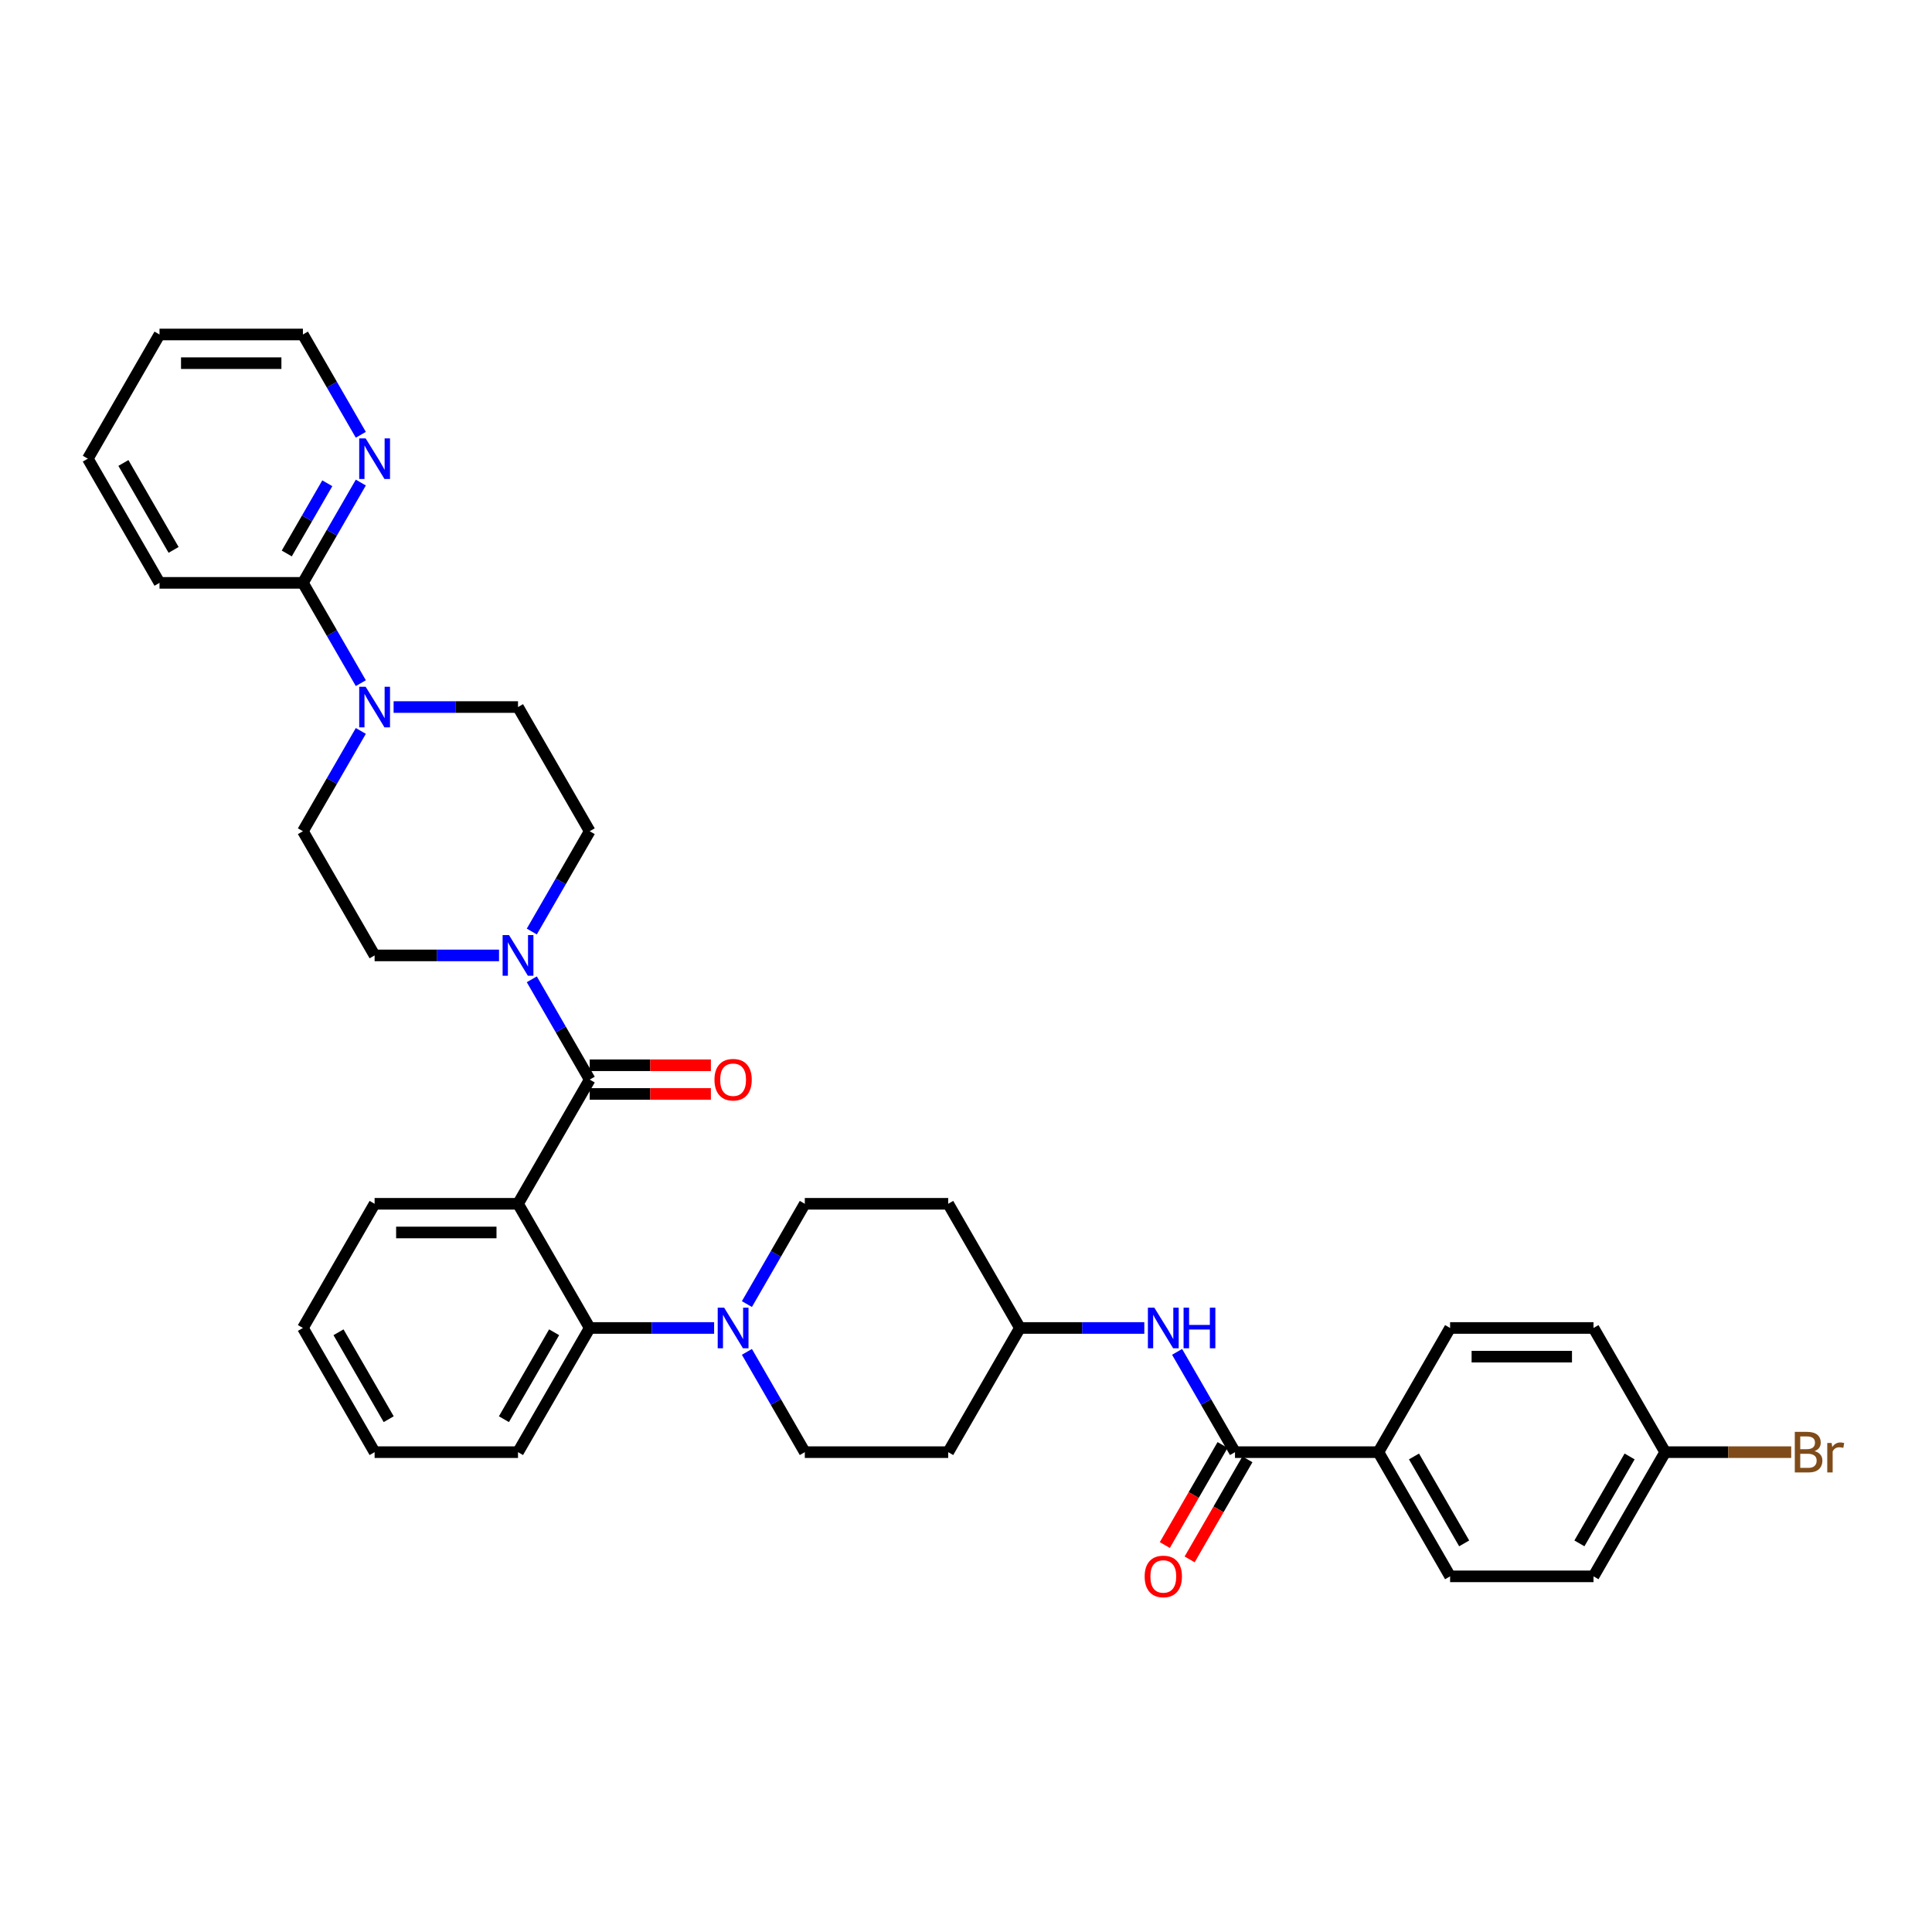 <?xml version='1.0' encoding='iso-8859-1'?>
<svg version='1.1' baseProfile='full'
              xmlns='http://www.w3.org/2000/svg'
                      xmlns:rdkit='http://www.rdkit.org/xml'
                      xmlns:xlink='http://www.w3.org/1999/xlink'
                  xml:space='preserve'
width='1000px' height='1000px' viewBox='0 0 1000 1000'>
<!-- END OF HEADER -->
<rect style='opacity:1.0;fill:#FFFFFF;stroke:none' width='1000' height='1000' x='0' y='0'> </rect>
<path class='bond-0' d='M 268.122,623.079 L 305.233,558.801' style='fill:none;fill-rule:evenodd;stroke:#000000;stroke-width:6px;stroke-linecap:butt;stroke-linejoin:miter;stroke-opacity:1' />
<path class='bond-2' d='M 268.122,623.079 L 305.233,687.358' style='fill:none;fill-rule:evenodd;stroke:#000000;stroke-width:6px;stroke-linecap:butt;stroke-linejoin:miter;stroke-opacity:1' />
<path class='bond-23' d='M 268.122,623.079 L 193.899,623.079' style='fill:none;fill-rule:evenodd;stroke:#000000;stroke-width:6px;stroke-linecap:butt;stroke-linejoin:miter;stroke-opacity:1' />
<path class='bond-23' d='M 256.988,637.924 L 205.033,637.924' style='fill:none;fill-rule:evenodd;stroke:#000000;stroke-width:6px;stroke-linecap:butt;stroke-linejoin:miter;stroke-opacity:1' />
<path class='bond-1' d='M 305.233,558.801 L 290.247,532.844' style='fill:none;fill-rule:evenodd;stroke:#000000;stroke-width:6px;stroke-linecap:butt;stroke-linejoin:miter;stroke-opacity:1' />
<path class='bond-1' d='M 290.247,532.844 L 275.261,506.888' style='fill:none;fill-rule:evenodd;stroke:#0000FF;stroke-width:6px;stroke-linecap:butt;stroke-linejoin:miter;stroke-opacity:1' />
<path class='bond-10' d='M 305.233,566.223 L 336.592,566.223' style='fill:none;fill-rule:evenodd;stroke:#000000;stroke-width:6px;stroke-linecap:butt;stroke-linejoin:miter;stroke-opacity:1' />
<path class='bond-10' d='M 336.592,566.223 L 367.951,566.223' style='fill:none;fill-rule:evenodd;stroke:#FF0000;stroke-width:6px;stroke-linecap:butt;stroke-linejoin:miter;stroke-opacity:1' />
<path class='bond-10' d='M 305.233,551.379 L 336.592,551.379' style='fill:none;fill-rule:evenodd;stroke:#000000;stroke-width:6px;stroke-linecap:butt;stroke-linejoin:miter;stroke-opacity:1' />
<path class='bond-10' d='M 336.592,551.379 L 367.951,551.379' style='fill:none;fill-rule:evenodd;stroke:#FF0000;stroke-width:6px;stroke-linecap:butt;stroke-linejoin:miter;stroke-opacity:1' />
<path class='bond-11' d='M 275.261,482.157 L 290.247,456.2' style='fill:none;fill-rule:evenodd;stroke:#0000FF;stroke-width:6px;stroke-linecap:butt;stroke-linejoin:miter;stroke-opacity:1' />
<path class='bond-11' d='M 290.247,456.2 L 305.233,430.244' style='fill:none;fill-rule:evenodd;stroke:#000000;stroke-width:6px;stroke-linecap:butt;stroke-linejoin:miter;stroke-opacity:1' />
<path class='bond-12' d='M 258.295,494.522 L 226.097,494.522' style='fill:none;fill-rule:evenodd;stroke:#0000FF;stroke-width:6px;stroke-linecap:butt;stroke-linejoin:miter;stroke-opacity:1' />
<path class='bond-12' d='M 226.097,494.522 L 193.899,494.522' style='fill:none;fill-rule:evenodd;stroke:#000000;stroke-width:6px;stroke-linecap:butt;stroke-linejoin:miter;stroke-opacity:1' />
<path class='bond-3' d='M 305.233,687.358 L 337.431,687.358' style='fill:none;fill-rule:evenodd;stroke:#000000;stroke-width:6px;stroke-linecap:butt;stroke-linejoin:miter;stroke-opacity:1' />
<path class='bond-3' d='M 337.431,687.358 L 369.628,687.358' style='fill:none;fill-rule:evenodd;stroke:#0000FF;stroke-width:6px;stroke-linecap:butt;stroke-linejoin:miter;stroke-opacity:1' />
<path class='bond-28' d='M 305.233,687.358 L 268.122,751.636' style='fill:none;fill-rule:evenodd;stroke:#000000;stroke-width:6px;stroke-linecap:butt;stroke-linejoin:miter;stroke-opacity:1' />
<path class='bond-28' d='M 286.811,689.577 L 260.833,734.572' style='fill:none;fill-rule:evenodd;stroke:#000000;stroke-width:6px;stroke-linecap:butt;stroke-linejoin:miter;stroke-opacity:1' />
<path class='bond-13' d='M 386.595,699.723 L 401.581,725.68' style='fill:none;fill-rule:evenodd;stroke:#0000FF;stroke-width:6px;stroke-linecap:butt;stroke-linejoin:miter;stroke-opacity:1' />
<path class='bond-13' d='M 401.581,725.68 L 416.567,751.636' style='fill:none;fill-rule:evenodd;stroke:#000000;stroke-width:6px;stroke-linecap:butt;stroke-linejoin:miter;stroke-opacity:1' />
<path class='bond-14' d='M 386.595,674.992 L 401.581,649.036' style='fill:none;fill-rule:evenodd;stroke:#0000FF;stroke-width:6px;stroke-linecap:butt;stroke-linejoin:miter;stroke-opacity:1' />
<path class='bond-14' d='M 401.581,649.036 L 416.567,623.079' style='fill:none;fill-rule:evenodd;stroke:#000000;stroke-width:6px;stroke-linecap:butt;stroke-linejoin:miter;stroke-opacity:1' />
<path class='bond-4' d='M 203.726,365.965 L 235.924,365.965' style='fill:none;fill-rule:evenodd;stroke:#0000FF;stroke-width:6px;stroke-linecap:butt;stroke-linejoin:miter;stroke-opacity:1' />
<path class='bond-4' d='M 235.924,365.965 L 268.122,365.965' style='fill:none;fill-rule:evenodd;stroke:#000000;stroke-width:6px;stroke-linecap:butt;stroke-linejoin:miter;stroke-opacity:1' />
<path class='bond-6' d='M 186.76,353.6 L 171.774,327.643' style='fill:none;fill-rule:evenodd;stroke:#0000FF;stroke-width:6px;stroke-linecap:butt;stroke-linejoin:miter;stroke-opacity:1' />
<path class='bond-6' d='M 171.774,327.643 L 156.788,301.687' style='fill:none;fill-rule:evenodd;stroke:#000000;stroke-width:6px;stroke-linecap:butt;stroke-linejoin:miter;stroke-opacity:1' />
<path class='bond-36' d='M 186.76,378.331 L 171.774,404.287' style='fill:none;fill-rule:evenodd;stroke:#0000FF;stroke-width:6px;stroke-linecap:butt;stroke-linejoin:miter;stroke-opacity:1' />
<path class='bond-36' d='M 171.774,404.287 L 156.788,430.244' style='fill:none;fill-rule:evenodd;stroke:#000000;stroke-width:6px;stroke-linecap:butt;stroke-linejoin:miter;stroke-opacity:1' />
<path class='bond-5' d='M 639.234,751.636 L 624.248,725.68' style='fill:none;fill-rule:evenodd;stroke:#000000;stroke-width:6px;stroke-linecap:butt;stroke-linejoin:miter;stroke-opacity:1' />
<path class='bond-5' d='M 624.248,725.68 L 609.262,699.723' style='fill:none;fill-rule:evenodd;stroke:#0000FF;stroke-width:6px;stroke-linecap:butt;stroke-linejoin:miter;stroke-opacity:1' />
<path class='bond-8' d='M 639.234,751.636 L 713.456,751.636' style='fill:none;fill-rule:evenodd;stroke:#000000;stroke-width:6px;stroke-linecap:butt;stroke-linejoin:miter;stroke-opacity:1' />
<path class='bond-17' d='M 632.806,747.925 L 617.854,773.822' style='fill:none;fill-rule:evenodd;stroke:#000000;stroke-width:6px;stroke-linecap:butt;stroke-linejoin:miter;stroke-opacity:1' />
<path class='bond-17' d='M 617.854,773.822 L 602.903,799.72' style='fill:none;fill-rule:evenodd;stroke:#FF0000;stroke-width:6px;stroke-linecap:butt;stroke-linejoin:miter;stroke-opacity:1' />
<path class='bond-17' d='M 645.662,755.347 L 630.71,781.245' style='fill:none;fill-rule:evenodd;stroke:#000000;stroke-width:6px;stroke-linecap:butt;stroke-linejoin:miter;stroke-opacity:1' />
<path class='bond-17' d='M 630.71,781.245 L 615.758,807.142' style='fill:none;fill-rule:evenodd;stroke:#FF0000;stroke-width:6px;stroke-linecap:butt;stroke-linejoin:miter;stroke-opacity:1' />
<path class='bond-9' d='M 156.788,301.687 L 171.774,275.73' style='fill:none;fill-rule:evenodd;stroke:#000000;stroke-width:6px;stroke-linecap:butt;stroke-linejoin:miter;stroke-opacity:1' />
<path class='bond-9' d='M 171.774,275.73 L 186.76,249.774' style='fill:none;fill-rule:evenodd;stroke:#0000FF;stroke-width:6px;stroke-linecap:butt;stroke-linejoin:miter;stroke-opacity:1' />
<path class='bond-9' d='M 148.428,286.478 L 158.918,268.308' style='fill:none;fill-rule:evenodd;stroke:#000000;stroke-width:6px;stroke-linecap:butt;stroke-linejoin:miter;stroke-opacity:1' />
<path class='bond-9' d='M 158.918,268.308 L 169.409,250.139' style='fill:none;fill-rule:evenodd;stroke:#0000FF;stroke-width:6px;stroke-linecap:butt;stroke-linejoin:miter;stroke-opacity:1' />
<path class='bond-29' d='M 156.788,301.687 L 82.566,301.687' style='fill:none;fill-rule:evenodd;stroke:#000000;stroke-width:6px;stroke-linecap:butt;stroke-linejoin:miter;stroke-opacity:1' />
<path class='bond-7' d='M 592.296,687.358 L 560.098,687.358' style='fill:none;fill-rule:evenodd;stroke:#0000FF;stroke-width:6px;stroke-linecap:butt;stroke-linejoin:miter;stroke-opacity:1' />
<path class='bond-7' d='M 560.098,687.358 L 527.9,687.358' style='fill:none;fill-rule:evenodd;stroke:#000000;stroke-width:6px;stroke-linecap:butt;stroke-linejoin:miter;stroke-opacity:1' />
<path class='bond-21' d='M 713.456,751.636 L 750.567,815.915' style='fill:none;fill-rule:evenodd;stroke:#000000;stroke-width:6px;stroke-linecap:butt;stroke-linejoin:miter;stroke-opacity:1' />
<path class='bond-21' d='M 731.879,753.856 L 757.856,798.851' style='fill:none;fill-rule:evenodd;stroke:#000000;stroke-width:6px;stroke-linecap:butt;stroke-linejoin:miter;stroke-opacity:1' />
<path class='bond-22' d='M 713.456,751.636 L 750.567,687.358' style='fill:none;fill-rule:evenodd;stroke:#000000;stroke-width:6px;stroke-linecap:butt;stroke-linejoin:miter;stroke-opacity:1' />
<path class='bond-30' d='M 186.76,225.043 L 171.774,199.086' style='fill:none;fill-rule:evenodd;stroke:#0000FF;stroke-width:6px;stroke-linecap:butt;stroke-linejoin:miter;stroke-opacity:1' />
<path class='bond-30' d='M 171.774,199.086 L 156.788,173.13' style='fill:none;fill-rule:evenodd;stroke:#000000;stroke-width:6px;stroke-linecap:butt;stroke-linejoin:miter;stroke-opacity:1' />
<path class='bond-16' d='M 305.233,430.244 L 268.122,365.965' style='fill:none;fill-rule:evenodd;stroke:#000000;stroke-width:6px;stroke-linecap:butt;stroke-linejoin:miter;stroke-opacity:1' />
<path class='bond-15' d='M 193.899,494.522 L 156.788,430.244' style='fill:none;fill-rule:evenodd;stroke:#000000;stroke-width:6px;stroke-linecap:butt;stroke-linejoin:miter;stroke-opacity:1' />
<path class='bond-19' d='M 416.567,751.636 L 490.789,751.636' style='fill:none;fill-rule:evenodd;stroke:#000000;stroke-width:6px;stroke-linecap:butt;stroke-linejoin:miter;stroke-opacity:1' />
<path class='bond-20' d='M 416.567,623.079 L 490.789,623.079' style='fill:none;fill-rule:evenodd;stroke:#000000;stroke-width:6px;stroke-linecap:butt;stroke-linejoin:miter;stroke-opacity:1' />
<path class='bond-18' d='M 527.9,687.358 L 490.789,751.636' style='fill:none;fill-rule:evenodd;stroke:#000000;stroke-width:6px;stroke-linecap:butt;stroke-linejoin:miter;stroke-opacity:1' />
<path class='bond-37' d='M 527.9,687.358 L 490.789,623.079' style='fill:none;fill-rule:evenodd;stroke:#000000;stroke-width:6px;stroke-linecap:butt;stroke-linejoin:miter;stroke-opacity:1' />
<path class='bond-26' d='M 750.567,815.915 L 824.79,815.915' style='fill:none;fill-rule:evenodd;stroke:#000000;stroke-width:6px;stroke-linecap:butt;stroke-linejoin:miter;stroke-opacity:1' />
<path class='bond-25' d='M 750.567,687.358 L 824.79,687.358' style='fill:none;fill-rule:evenodd;stroke:#000000;stroke-width:6px;stroke-linecap:butt;stroke-linejoin:miter;stroke-opacity:1' />
<path class='bond-25' d='M 761.701,702.202 L 813.656,702.202' style='fill:none;fill-rule:evenodd;stroke:#000000;stroke-width:6px;stroke-linecap:butt;stroke-linejoin:miter;stroke-opacity:1' />
<path class='bond-31' d='M 193.899,623.079 L 156.788,687.358' style='fill:none;fill-rule:evenodd;stroke:#000000;stroke-width:6px;stroke-linecap:butt;stroke-linejoin:miter;stroke-opacity:1' />
<path class='bond-24' d='M 861.901,751.636 L 824.79,687.358' style='fill:none;fill-rule:evenodd;stroke:#000000;stroke-width:6px;stroke-linecap:butt;stroke-linejoin:miter;stroke-opacity:1' />
<path class='bond-27' d='M 861.901,751.636 L 894.514,751.636' style='fill:none;fill-rule:evenodd;stroke:#000000;stroke-width:6px;stroke-linecap:butt;stroke-linejoin:miter;stroke-opacity:1' />
<path class='bond-27' d='M 894.514,751.636 L 927.128,751.636' style='fill:none;fill-rule:evenodd;stroke:#7F4C19;stroke-width:6px;stroke-linecap:butt;stroke-linejoin:miter;stroke-opacity:1' />
<path class='bond-39' d='M 861.901,751.636 L 824.79,815.915' style='fill:none;fill-rule:evenodd;stroke:#000000;stroke-width:6px;stroke-linecap:butt;stroke-linejoin:miter;stroke-opacity:1' />
<path class='bond-39' d='M 843.479,753.856 L 817.501,798.851' style='fill:none;fill-rule:evenodd;stroke:#000000;stroke-width:6px;stroke-linecap:butt;stroke-linejoin:miter;stroke-opacity:1' />
<path class='bond-32' d='M 268.122,751.636 L 193.899,751.636' style='fill:none;fill-rule:evenodd;stroke:#000000;stroke-width:6px;stroke-linecap:butt;stroke-linejoin:miter;stroke-opacity:1' />
<path class='bond-33' d='M 82.566,301.687 L 45.455,237.408' style='fill:none;fill-rule:evenodd;stroke:#000000;stroke-width:6px;stroke-linecap:butt;stroke-linejoin:miter;stroke-opacity:1' />
<path class='bond-33' d='M 89.855,284.623 L 63.877,239.628' style='fill:none;fill-rule:evenodd;stroke:#000000;stroke-width:6px;stroke-linecap:butt;stroke-linejoin:miter;stroke-opacity:1' />
<path class='bond-34' d='M 156.788,173.13 L 82.566,173.13' style='fill:none;fill-rule:evenodd;stroke:#000000;stroke-width:6px;stroke-linecap:butt;stroke-linejoin:miter;stroke-opacity:1' />
<path class='bond-34' d='M 145.655,187.974 L 93.699,187.974' style='fill:none;fill-rule:evenodd;stroke:#000000;stroke-width:6px;stroke-linecap:butt;stroke-linejoin:miter;stroke-opacity:1' />
<path class='bond-35' d='M 156.788,687.358 L 193.899,751.636' style='fill:none;fill-rule:evenodd;stroke:#000000;stroke-width:6px;stroke-linecap:butt;stroke-linejoin:miter;stroke-opacity:1' />
<path class='bond-35' d='M 175.211,689.577 L 201.188,734.572' style='fill:none;fill-rule:evenodd;stroke:#000000;stroke-width:6px;stroke-linecap:butt;stroke-linejoin:miter;stroke-opacity:1' />
<path class='bond-38' d='M 45.455,237.408 L 82.566,173.13' style='fill:none;fill-rule:evenodd;stroke:#000000;stroke-width:6px;stroke-linecap:butt;stroke-linejoin:miter;stroke-opacity:1' />
<path  class='atom-2' d='M 263.475 484.012
L 270.363 495.146
Q 271.046 496.244, 272.145 498.234
Q 273.243 500.223, 273.302 500.341
L 273.302 484.012
L 276.093 484.012
L 276.093 505.032
L 273.213 505.032
L 265.821 492.86
Q 264.96 491.435, 264.04 489.802
Q 263.149 488.169, 262.882 487.664
L 262.882 505.032
L 260.15 505.032
L 260.15 484.012
L 263.475 484.012
' fill='#0000FF'/>
<path  class='atom-4' d='M 374.809 676.848
L 381.697 687.981
Q 382.38 689.08, 383.478 691.069
Q 384.577 693.058, 384.636 693.177
L 384.636 676.848
L 387.427 676.848
L 387.427 697.868
L 384.547 697.868
L 377.154 685.695
Q 376.294 684.27, 375.373 682.637
Q 374.482 681.004, 374.215 680.5
L 374.215 697.868
L 371.484 697.868
L 371.484 676.848
L 374.809 676.848
' fill='#0000FF'/>
<path  class='atom-5' d='M 189.253 355.456
L 196.141 366.589
Q 196.824 367.687, 197.922 369.677
Q 199.021 371.666, 199.08 371.784
L 199.08 355.456
L 201.871 355.456
L 201.871 376.475
L 198.991 376.475
L 191.598 364.303
Q 190.737 362.878, 189.817 361.245
Q 188.926 359.612, 188.659 359.107
L 188.659 376.475
L 185.928 376.475
L 185.928 355.456
L 189.253 355.456
' fill='#0000FF'/>
<path  class='atom-8' d='M 597.476 676.848
L 604.364 687.981
Q 605.047 689.08, 606.145 691.069
Q 607.244 693.058, 607.303 693.177
L 607.303 676.848
L 610.094 676.848
L 610.094 697.868
L 607.214 697.868
L 599.822 685.695
Q 598.961 684.27, 598.04 682.637
Q 597.15 681.004, 596.883 680.5
L 596.883 697.868
L 594.151 697.868
L 594.151 676.848
L 597.476 676.848
' fill='#0000FF'/>
<path  class='atom-8' d='M 612.618 676.848
L 615.468 676.848
L 615.468 685.784
L 626.215 685.784
L 626.215 676.848
L 629.065 676.848
L 629.065 697.868
L 626.215 697.868
L 626.215 688.159
L 615.468 688.159
L 615.468 697.868
L 612.618 697.868
L 612.618 676.848
' fill='#0000FF'/>
<path  class='atom-10' d='M 189.253 226.899
L 196.141 238.032
Q 196.824 239.13, 197.922 241.12
Q 199.021 243.109, 199.08 243.227
L 199.08 226.899
L 201.871 226.899
L 201.871 247.918
L 198.991 247.918
L 191.598 235.746
Q 190.737 234.321, 189.817 232.688
Q 188.926 231.055, 188.659 230.55
L 188.659 247.918
L 185.928 247.918
L 185.928 226.899
L 189.253 226.899
' fill='#0000FF'/>
<path  class='atom-11' d='M 369.806 558.86
Q 369.806 553.813, 372.3 550.993
Q 374.794 548.172, 379.455 548.172
Q 384.117 548.172, 386.61 550.993
Q 389.104 553.813, 389.104 558.86
Q 389.104 563.967, 386.581 566.876
Q 384.057 569.756, 379.455 569.756
Q 374.824 569.756, 372.3 566.876
Q 369.806 563.996, 369.806 558.86
M 379.455 567.381
Q 382.662 567.381, 384.384 565.243
Q 386.135 563.076, 386.135 558.86
Q 386.135 554.733, 384.384 552.655
Q 382.662 550.547, 379.455 550.547
Q 376.249 550.547, 374.497 552.626
Q 372.775 554.704, 372.775 558.86
Q 372.775 563.106, 374.497 565.243
Q 376.249 567.381, 379.455 567.381
' fill='#FF0000'/>
<path  class='atom-18' d='M 592.474 815.974
Q 592.474 810.927, 594.968 808.107
Q 597.461 805.286, 602.123 805.286
Q 606.784 805.286, 609.278 808.107
Q 611.772 810.927, 611.772 815.974
Q 611.772 821.081, 609.248 823.99
Q 606.724 826.87, 602.123 826.87
Q 597.491 826.87, 594.968 823.99
Q 592.474 821.11, 592.474 815.974
M 602.123 824.495
Q 605.329 824.495, 607.051 822.357
Q 608.803 820.19, 608.803 815.974
Q 608.803 811.847, 607.051 809.769
Q 605.329 807.661, 602.123 807.661
Q 598.916 807.661, 597.165 809.74
Q 595.443 811.818, 595.443 815.974
Q 595.443 820.22, 597.165 822.357
Q 598.916 824.495, 602.123 824.495
' fill='#FF0000'/>
<path  class='atom-28' d='M 939.196 751.102
Q 941.215 751.666, 942.225 752.913
Q 943.264 754.13, 943.264 755.941
Q 943.264 758.851, 941.393 760.513
Q 939.553 762.146, 936.049 762.146
L 928.983 762.146
L 928.983 741.126
L 935.188 741.126
Q 938.781 741.126, 940.592 742.581
Q 942.403 744.036, 942.403 746.708
Q 942.403 749.885, 939.196 751.102
M 931.804 743.502
L 931.804 750.093
L 935.188 750.093
Q 937.266 750.093, 938.335 749.261
Q 939.434 748.4, 939.434 746.708
Q 939.434 743.502, 935.188 743.502
L 931.804 743.502
M 936.049 759.771
Q 938.098 759.771, 939.196 758.791
Q 940.295 757.812, 940.295 755.941
Q 940.295 754.219, 939.078 753.358
Q 937.89 752.468, 935.604 752.468
L 931.804 752.468
L 931.804 759.771
L 936.049 759.771
' fill='#7F4C19'/>
<path  class='atom-28' d='M 948.044 746.886
L 948.37 748.994
Q 949.973 746.619, 952.586 746.619
Q 953.417 746.619, 954.545 746.916
L 954.1 749.41
Q 952.823 749.113, 952.111 749.113
Q 950.864 749.113, 950.033 749.618
Q 949.231 750.093, 948.578 751.25
L 948.578 762.146
L 945.787 762.146
L 945.787 746.886
L 948.044 746.886
' fill='#7F4C19'/>
</svg>
